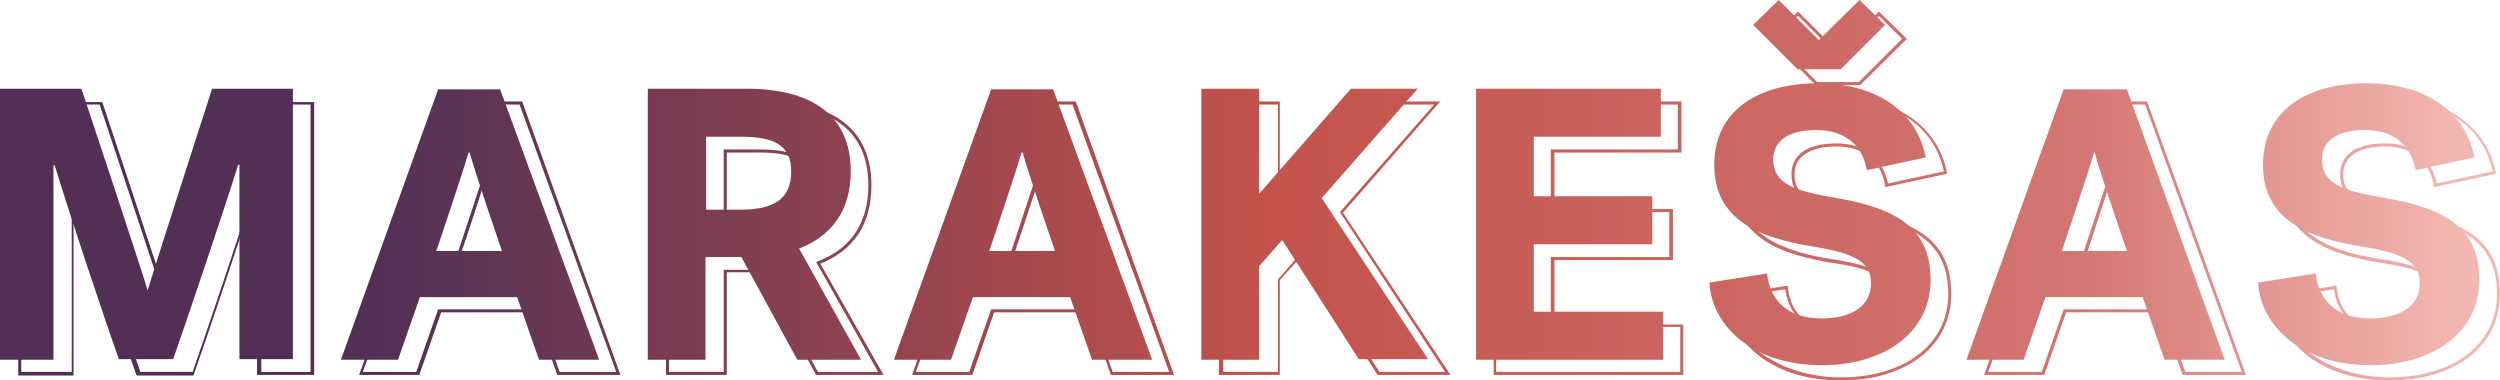 <?xml version="1.0" encoding="utf-8"?>
<!-- Generator: Adobe Illustrator 24.3.0, SVG Export Plug-In . SVG Version: 6.00 Build 0)  -->
<svg version="1.1" id="Capa_1" xmlns="http://www.w3.org/2000/svg" xmlns:xlink="http://www.w3.org/1999/xlink" x="0px" y="0px"
	 viewBox="0 0 411.4 62.6" style="enable-background:new 0 0 411.4 62.6;" xml:space="preserve">
<style type="text/css">
	.st0{fill:url(#SVGID_1_);}
	.st1{fill:url(#SVGID_2_);}
	.st2{fill:url(#SVGID_3_);}
	.st3{fill:url(#SVGID_4_);}
	.st4{fill:url(#SVGID_5_);}
	.st5{fill:url(#SVGID_6_);}
	.st6{fill:url(#SVGID_7_);}
	.st7{fill:url(#SVGID_8_);}
	.st8{fill:url(#SVGID_9_);}
	.st9{fill:url(#SVGID_10_);}
	.st10{fill:url(#SVGID_11_);}
	.st11{fill:url(#SVGID_12_);}
	.st12{fill:url(#SVGID_13_);}
	.st13{fill:url(#SVGID_14_);}
	.st14{fill:url(#SVGID_15_);}
	.st15{fill:url(#SVGID_16_);}
	.st16{fill:url(#SVGID_17_);}
	.st17{fill:url(#SVGID_18_);}
</style>
<g>
	<g>
		<g>
			<linearGradient id="SVGID_1_" gradientUnits="userSpaceOnUse" x1="4.127453e-04" y1="39.205" x2="404.587" y2="39.205">
				<stop  offset="0.152" style="stop-color:#523056"/>
				<stop  offset="0.512" style="stop-color:#C3524B"/>
				<stop  offset="0.842" style="stop-color:#D37572"/>
				<stop  offset="1" style="stop-color:#F3B7B1"/>
			</linearGradient>
			<path class="st0" d="M51.6,61.7h-9.3V30.5c-2.7,8.5-8.6,26.1-10.4,31.1l-0.1,0.2h-9.3l-0.1-0.2c-2.4-6.7-7.8-22.8-10.3-31v31.2H3
				v-45h13.8l0.1,0.2c0.1,0.3,8.7,26.1,10.7,32.4c1.9-6.2,10.2-32.1,10.3-32.4l0.1-0.2h13.7V61.7z M42.8,61.2h8.3v-44H38.3
				c-0.8,2.4-9.3,28.8-10.5,33L27.5,51l-0.2-0.8C26,46,17.2,19.6,16.4,17.2H3.5v44h8.3v-32h0.6l0.1,0.2c2.4,7.8,8.1,24.7,10.6,31.8
				h8.6c1.9-5.4,8.1-23.8,10.6-31.8l0.1-0.2h0.6V61.2z"/>
		</g>
		<g>
			<linearGradient id="SVGID_2_" gradientUnits="userSpaceOnUse" x1="4.127453e-04" y1="39.205" x2="404.587" y2="39.205">
				<stop  offset="0.152" style="stop-color:#523056"/>
				<stop  offset="0.512" style="stop-color:#C3524B"/>
				<stop  offset="0.842" style="stop-color:#D37572"/>
				<stop  offset="1" style="stop-color:#F3B7B1"/>
			</linearGradient>
			<path class="st1" d="M102.1,61.7H91.7l-3.6-10.3H72.6L69,61.7h-9.9l0.1-0.3l16.1-44.7h10.6l0.1,0.2L102.1,61.7z M92.1,61.2h9.3
				l-15.9-44h-9.9l-15.9,44h8.8l3.6-10.3h16.3L92.1,61.2z M86.1,43.8H74.6l0.1-0.3c0-0.1,4.5-13.4,5.3-16.2l0-0.2h0.5l0,0.2
				c0.8,2.8,5.3,16.1,5.3,16.2L86.1,43.8z M75.3,43.3h10.1c-0.7-1.9-4-11.9-5.1-15.3C79.3,31.5,76,41.4,75.3,43.3z"/>
		</g>
		<g>
			<linearGradient id="SVGID_3_" gradientUnits="userSpaceOnUse" x1="4.127453e-04" y1="39.205" x2="404.587" y2="39.205">
				<stop  offset="0.152" style="stop-color:#523056"/>
				<stop  offset="0.512" style="stop-color:#C3524B"/>
				<stop  offset="0.842" style="stop-color:#D37572"/>
				<stop  offset="1" style="stop-color:#F3B7B1"/>
			</linearGradient>
			<path class="st2" d="M145.4,61.7h-11.1l-9.2-16.9h-5.5v16.9h-10v-45h16.5c11.3,0,17.3,4.8,17.3,13.8c0,6.3-2.8,10.6-8.4,12.9
				L145.4,61.7z M134.6,61.2h9.9l-10.2-18.1l0.3-0.1c5.5-2.1,8.3-6.4,8.3-12.5c0-11-9.1-13.3-16.8-13.3h-16v44h9V44.4h6.3
				L134.6,61.2z M125.1,37.1h-6V24.6h6c6.1,0,8.6,1.7,8.6,6C133.6,35,130.9,37.1,125.1,37.1z M119.6,36.6h5.5c5.6,0,8.1-1.9,8.1-6
				c0-3.9-2.3-5.5-8.1-5.5h-5.5V36.6z"/>
		</g>
		<g>
			<linearGradient id="SVGID_4_" gradientUnits="userSpaceOnUse" x1="4.127453e-04" y1="39.205" x2="404.587" y2="39.205">
				<stop  offset="0.152" style="stop-color:#523056"/>
				<stop  offset="0.512" style="stop-color:#C3524B"/>
				<stop  offset="0.842" style="stop-color:#D37572"/>
				<stop  offset="1" style="stop-color:#F3B7B1"/>
			</linearGradient>
			<path class="st3" d="M193.2,61.7h-10.4l-3.6-10.3h-15.6l-3.6,10.3h-9.9l0.1-0.3l16.1-44.7H177l0.1,0.2L193.2,61.7z M183.1,61.2
				h9.3l-15.9-44h-9.9l-15.9,44h8.8l3.6-10.3h16.3L183.1,61.2z M177.1,43.8h-11.5l0.1-0.3c0-0.1,4.5-13.4,5.3-16.2l0-0.2h0.5l0,0.2
				c0.8,2.8,5.3,16.1,5.3,16.2L177.1,43.8z M166.4,43.3h10.1c-0.7-1.9-4-11.9-5.1-15.3C170.4,31.5,167,41.4,166.4,43.3z"/>
		</g>
		<g>
			<linearGradient id="SVGID_5_" gradientUnits="userSpaceOnUse" x1="4.127453e-04" y1="39.205" x2="404.587" y2="39.205">
				<stop  offset="0.152" style="stop-color:#523056"/>
				<stop  offset="0.512" style="stop-color:#C3524B"/>
				<stop  offset="0.842" style="stop-color:#D37572"/>
				<stop  offset="1" style="stop-color:#F3B7B1"/>
			</linearGradient>
			<path class="st4" d="M238.7,61.7h-12l-12.6-19.5l-3.5,3.9v15.6h-10v-45h10v16.9l14.7-16.9h11.7l-16,18.3L238.7,61.7z M227,61.2
				h10.8l-17.3-26.3L236,17.2h-10.3l-15.4,17.7V17.2h-9v44h9V46l4-4.6L227,61.2z"/>
		</g>
		<g>
			<linearGradient id="SVGID_6_" gradientUnits="userSpaceOnUse" x1="4.127453e-04" y1="39.205" x2="404.587" y2="39.205">
				<stop  offset="0.152" style="stop-color:#523056"/>
				<stop  offset="0.512" style="stop-color:#C3524B"/>
				<stop  offset="0.842" style="stop-color:#D37572"/>
				<stop  offset="1" style="stop-color:#F3B7B1"/>
			</linearGradient>
			<path class="st5" d="M277,61.7h-31.2v-45h30.9v8.4h-20.9v9.3h19.5v8.4h-19.5v10.6H277V61.7z M246.3,61.2h30.2v-7.4h-21.3V42.3
				h19.5v-7.4h-19.5V24.6h20.9v-7.4h-29.9V61.2z"/>
		</g>
		<g>
			<linearGradient id="SVGID_7_" gradientUnits="userSpaceOnUse" x1="4.127453e-04" y1="32.281" x2="404.587" y2="32.281">
				<stop  offset="0.152" style="stop-color:#523056"/>
				<stop  offset="0.512" style="stop-color:#C3524B"/>
				<stop  offset="0.842" style="stop-color:#D37572"/>
				<stop  offset="1" style="stop-color:#F3B7B1"/>
			</linearGradient>
			<path class="st6" d="M302.9,62.6c-5.4,0-10-1.4-13.5-4.1c-3.2-2.5-5-5.9-5.2-9.7l0-0.2l10-1.6l0,0.3c0.5,4.5,3.6,7.2,8.7,7.2
				c2.4,0,8-0.5,8-5.5c0-3.2-2.4-4.7-9.1-5.7c-8.2-1.3-16.6-3.9-16.6-13.7c0-8.5,6.5-13.6,17.3-13.6c9.6,0,16.4,4.8,17.9,12.4l0,0.2
				l-10.2,2.2l0-0.3c-0.7-4.1-3.6-6.4-8-6.4c-4.4,0-6.9,1.7-6.9,4.6c0,3.7,3.1,4.8,10.2,6l0,0c11.1,1.9,15.6,5.8,15.6,13.7
				C321.1,56.9,313.8,62.6,302.9,62.6z M284.7,49c0.6,8.6,9.6,13.1,18.2,13.1c10.6,0,17.7-5.5,17.7-13.7c0-7.6-4.4-11.4-15.2-13.2
				c-7.3-1.2-10.6-2.4-10.6-6.5c0-3.3,2.7-5.1,7.4-5.1c4.6,0,7.6,2.4,8.5,6.6l9.2-2c-1.6-7.4-8-11.8-17.4-11.8
				c-10.5,0-16.8,4.9-16.8,13.1c0,9.4,8.2,12,16.1,13.2c7.1,1.1,9.6,2.7,9.6,6.2c0,3.8-3.2,6-8.5,6c-5.2,0-8.5-2.7-9.1-7.3L284.7,49
				z M306.1,14h-7.3l-7.5-7.6l4.6-4.5l6.6,6.6l6.7-6.6l4.6,4.5L306.1,14z M299,13.5h6.9l7.1-7.1l-3.8-3.8l-6.7,6.6l-6.6-6.6L292,6.4
				L299,13.5z"/>
		</g>
		<g>
			<linearGradient id="SVGID_8_" gradientUnits="userSpaceOnUse" x1="4.127453e-04" y1="39.205" x2="404.587" y2="39.205">
				<stop  offset="0.152" style="stop-color:#523056"/>
				<stop  offset="0.512" style="stop-color:#C3524B"/>
				<stop  offset="0.842" style="stop-color:#D37572"/>
				<stop  offset="1" style="stop-color:#F3B7B1"/>
			</linearGradient>
			<path class="st7" d="M369.6,61.7h-10.4l-0.1-0.2l-3.5-10.1h-15.6l-3.6,10.3h-9.9l0.1-0.3l16.1-44.7h10.6l0.1,0.2L369.6,61.7z
				 M359.6,61.2h9.3l-15.9-44h-9.9l-15.9,44h8.8l3.6-10.3H356l0.1,0.2L359.6,61.2z M353.6,43.8h-11.5l0.1-0.3
				c0-0.1,4.5-13.4,5.3-16.2l0-0.2h0.5l0,0.2c0.8,2.8,5.3,16.1,5.3,16.2L353.6,43.8z M342.9,43.3h10.1c-0.7-1.9-4-11.9-5.1-15.3
				C346.8,31.5,343.5,41.4,342.9,43.3z"/>
		</g>
		<g>
			<linearGradient id="SVGID_9_" gradientUnits="userSpaceOnUse" x1="4.127453e-04" y1="39.205" x2="404.587" y2="39.205">
				<stop  offset="0.152" style="stop-color:#523056"/>
				<stop  offset="0.512" style="stop-color:#C3524B"/>
				<stop  offset="0.842" style="stop-color:#D37572"/>
				<stop  offset="1" style="stop-color:#F3B7B1"/>
			</linearGradient>
			<path class="st8" d="M393.2,62.6c-5.4,0-10-1.4-13.5-4.1c-3.2-2.5-5-5.9-5.2-9.7l0-0.2l10-1.6l0,0.3c0.5,4.5,3.6,7.2,8.7,7.2
				c2.4,0,8-0.5,8-5.5c0-3.2-2.4-4.7-9.1-5.7c-8.2-1.3-16.6-3.9-16.6-13.7c0-8.5,6.5-13.6,17.3-13.6c9.6,0,16.4,4.8,17.9,12.4l0,0.2
				l-10.2,2.2l0-0.3c-0.7-4.1-3.6-6.4-8-6.4c-4.4,0-6.9,1.7-6.9,4.6c0,3.7,3.1,4.8,10.2,6l0,0c11.1,1.9,15.6,5.8,15.6,13.7
				C411.4,56.9,404.1,62.6,393.2,62.6z M375,49c0.6,8.6,9.6,13.1,18.2,13.1c10.6,0,17.7-5.5,17.7-13.7c0-7.6-4.4-11.4-15.2-13.2l0,0
				c-7.3-1.2-10.6-2.4-10.6-6.5c0-3.3,2.7-5.1,7.4-5.1c4.6,0,7.6,2.4,8.5,6.6l9.2-2c-1.6-7.4-8-11.8-17.4-11.8
				c-10.5,0-16.8,4.9-16.8,13.1c0,9.4,8.2,12,16.1,13.2c7.1,1.1,9.6,2.7,9.6,6.2c0,3.8-3.2,6-8.5,6c-5.2,0-8.5-2.7-9.1-7.3L375,49z"
				/>
		</g>
	</g>
	<g>
		<g>
			<linearGradient id="SVGID_10_" gradientUnits="userSpaceOnUse" x1="0" y1="36.905" x2="404.587" y2="36.905">
				<stop  offset="0.152" style="stop-color:#523056"/>
				<stop  offset="0.512" style="stop-color:#C3524B"/>
				<stop  offset="0.842" style="stop-color:#D37572"/>
				<stop  offset="1" style="stop-color:#F3B7B1"/>
			</linearGradient>
			<path class="st9" d="M19.6,59.2c-2.5-7-8.2-24.1-10.6-32H8.8v32H0V14.6h13.4c0,0,9.6,28.8,10.9,33.2c1.3-4.4,10.6-33.2,10.6-33.2
				h13.3v44.5h-8.8v-32h-0.2c-2.5,8-8.8,26.6-10.7,32H19.6z"/>
		</g>
		<g>
			<linearGradient id="SVGID_11_" gradientUnits="userSpaceOnUse" x1="4.127453e-04" y1="36.905" x2="404.587" y2="36.905">
				<stop  offset="0.152" style="stop-color:#523056"/>
				<stop  offset="0.512" style="stop-color:#C3524B"/>
				<stop  offset="0.842" style="stop-color:#D37572"/>
				<stop  offset="1" style="stop-color:#F3B7B1"/>
			</linearGradient>
			<path class="st10" d="M98.6,59.2h-9.9l-3.6-10.3h-16l-3.6,10.3h-9.4l16-44.5h10.2L98.6,59.2z M77.1,25.1
				c-0.8,2.9-5.3,16.2-5.3,16.2h10.8c0,0-4.6-13.4-5.3-16.2H77.1z"/>
		</g>
		<g>
			<linearGradient id="SVGID_12_" gradientUnits="userSpaceOnUse" x1="4.127453e-04" y1="36.905" x2="404.587" y2="36.905">
				<stop  offset="0.152" style="stop-color:#523056"/>
				<stop  offset="0.512" style="stop-color:#C3524B"/>
				<stop  offset="0.842" style="stop-color:#D37572"/>
				<stop  offset="1" style="stop-color:#F3B7B1"/>
			</linearGradient>
			<path class="st11" d="M131.5,40.9l10.2,18.3h-10.5L122,42.3h-5.9v16.9h-9.5V14.6h16.3c10.3,0,17.1,4.1,17.1,13.6
				C140,34.8,136.7,38.9,131.5,40.9z M121.9,22.5h-5.7v12h5.7c5.5,0,8.3-1.8,8.3-6.3C130.2,23.9,127.4,22.5,121.9,22.5z"/>
		</g>
		<g>
			<linearGradient id="SVGID_13_" gradientUnits="userSpaceOnUse" x1="4.127453e-04" y1="36.905" x2="404.587" y2="36.905">
				<stop  offset="0.152" style="stop-color:#523056"/>
				<stop  offset="0.512" style="stop-color:#C3524B"/>
				<stop  offset="0.842" style="stop-color:#D37572"/>
				<stop  offset="1" style="stop-color:#F3B7B1"/>
			</linearGradient>
			<path class="st12" d="M189.6,59.2h-9.9l-3.6-10.3h-16l-3.6,10.3h-9.4l16-44.5h10.2L189.6,59.2z M168.1,25.1
				c-0.8,2.9-5.3,16.2-5.3,16.2h10.8c0,0-4.6-13.4-5.3-16.2H168.1z"/>
		</g>
		<g>
			<linearGradient id="SVGID_14_" gradientUnits="userSpaceOnUse" x1="4.127453e-04" y1="36.905" x2="404.587" y2="36.905">
				<stop  offset="0.152" style="stop-color:#523056"/>
				<stop  offset="0.512" style="stop-color:#C3524B"/>
				<stop  offset="0.842" style="stop-color:#D37572"/>
				<stop  offset="1" style="stop-color:#F3B7B1"/>
			</linearGradient>
			<path class="st13" d="M211,39.5l-3.8,4.3v15.4h-9.5V14.6h9.5v17.3l15.1-17.3h11l-15.8,18l17.5,26.5h-11.4L211,39.5z"/>
		</g>
		<g>
			<linearGradient id="SVGID_15_" gradientUnits="userSpaceOnUse" x1="4.127453e-04" y1="36.905" x2="404.587" y2="36.905">
				<stop  offset="0.152" style="stop-color:#523056"/>
				<stop  offset="0.512" style="stop-color:#C3524B"/>
				<stop  offset="0.842" style="stop-color:#D37572"/>
				<stop  offset="1" style="stop-color:#F3B7B1"/>
			</linearGradient>
			<path class="st14" d="M242.9,59.2V14.6h30.4v7.9h-20.9v9.8h19.5v7.9h-19.5v11.1h21.3v7.9H242.9z"/>
		</g>
		<g>
			<linearGradient id="SVGID_16_" gradientUnits="userSpaceOnUse" x1="4.127453e-04" y1="30.033" x2="404.587" y2="30.033">
				<stop  offset="0.152" style="stop-color:#523056"/>
				<stop  offset="0.512" style="stop-color:#C3524B"/>
				<stop  offset="0.842" style="stop-color:#D37572"/>
				<stop  offset="1" style="stop-color:#F3B7B1"/>
			</linearGradient>
			<path class="st15" d="M302.3,32.6c10.6,1.8,15.4,5.5,15.4,13.5c0,8.6-7.6,14-17.9,14c-11.3,0-18.1-6.4-18.5-13.6l9.5-1.5
				c0.4,4.3,3.3,7.4,8.9,7.4c4.5,0,8.2-1.7,8.2-5.8c0-3.3-2.4-4.9-9.4-6c-9.3-1.5-16.4-4.5-16.4-13.5c0-8.9,7.2-13.4,17.1-13.4
				c9.2,0,16.2,4.4,17.7,12.2l-9.7,2.1c-0.7-4.1-3.6-6.6-8.3-6.6c-4.8,0-7.1,1.9-7.1,4.9C291.9,30.2,295,31.4,302.3,32.6z
				 M288.5,4.1l4.2-4.1l6.6,6.6L306,0l4.2,4.1l-7.3,7.3h-7.1L288.5,4.1z"/>
		</g>
		<g>
			<linearGradient id="SVGID_17_" gradientUnits="userSpaceOnUse" x1="4.127453e-04" y1="36.905" x2="404.587" y2="36.905">
				<stop  offset="0.152" style="stop-color:#523056"/>
				<stop  offset="0.512" style="stop-color:#C3524B"/>
				<stop  offset="0.842" style="stop-color:#D37572"/>
				<stop  offset="1" style="stop-color:#F3B7B1"/>
			</linearGradient>
			<path class="st16" d="M366.1,59.2h-9.9l-3.6-10.3h-16l-3.6,10.3h-9.4l16-44.5H350L366.1,59.2z M344.6,25.1
				c-0.8,2.9-5.3,16.2-5.3,16.2H350c0,0-4.6-13.4-5.3-16.2H344.6z"/>
		</g>
		<g>
			<linearGradient id="SVGID_18_" gradientUnits="userSpaceOnUse" x1="4.127453e-04" y1="36.905" x2="404.587" y2="36.905">
				<stop  offset="0.152" style="stop-color:#523056"/>
				<stop  offset="0.512" style="stop-color:#C3524B"/>
				<stop  offset="0.842" style="stop-color:#D37572"/>
				<stop  offset="1" style="stop-color:#F3B7B1"/>
			</linearGradient>
			<path class="st17" d="M392.6,32.6C403.1,34.4,408,38,408,46.1c0,8.6-7.6,14-17.9,14c-11.3,0-18.1-6.4-18.5-13.6l9.5-1.5
				c0.4,4.3,3.3,7.4,8.9,7.4c4.5,0,8.2-1.7,8.2-5.8c0-3.3-2.4-4.9-9.4-6c-9.3-1.5-16.4-4.5-16.4-13.5c0-8.9,7.2-13.4,17.1-13.4
				c9.2,0,16.2,4.4,17.7,12.2l-9.7,2.1c-0.7-4.1-3.6-6.6-8.3-6.6c-4.8,0-7.1,1.9-7.1,4.9C382.2,30.2,385.3,31.4,392.6,32.6z"/>
		</g>
	</g>
</g>
</svg>
